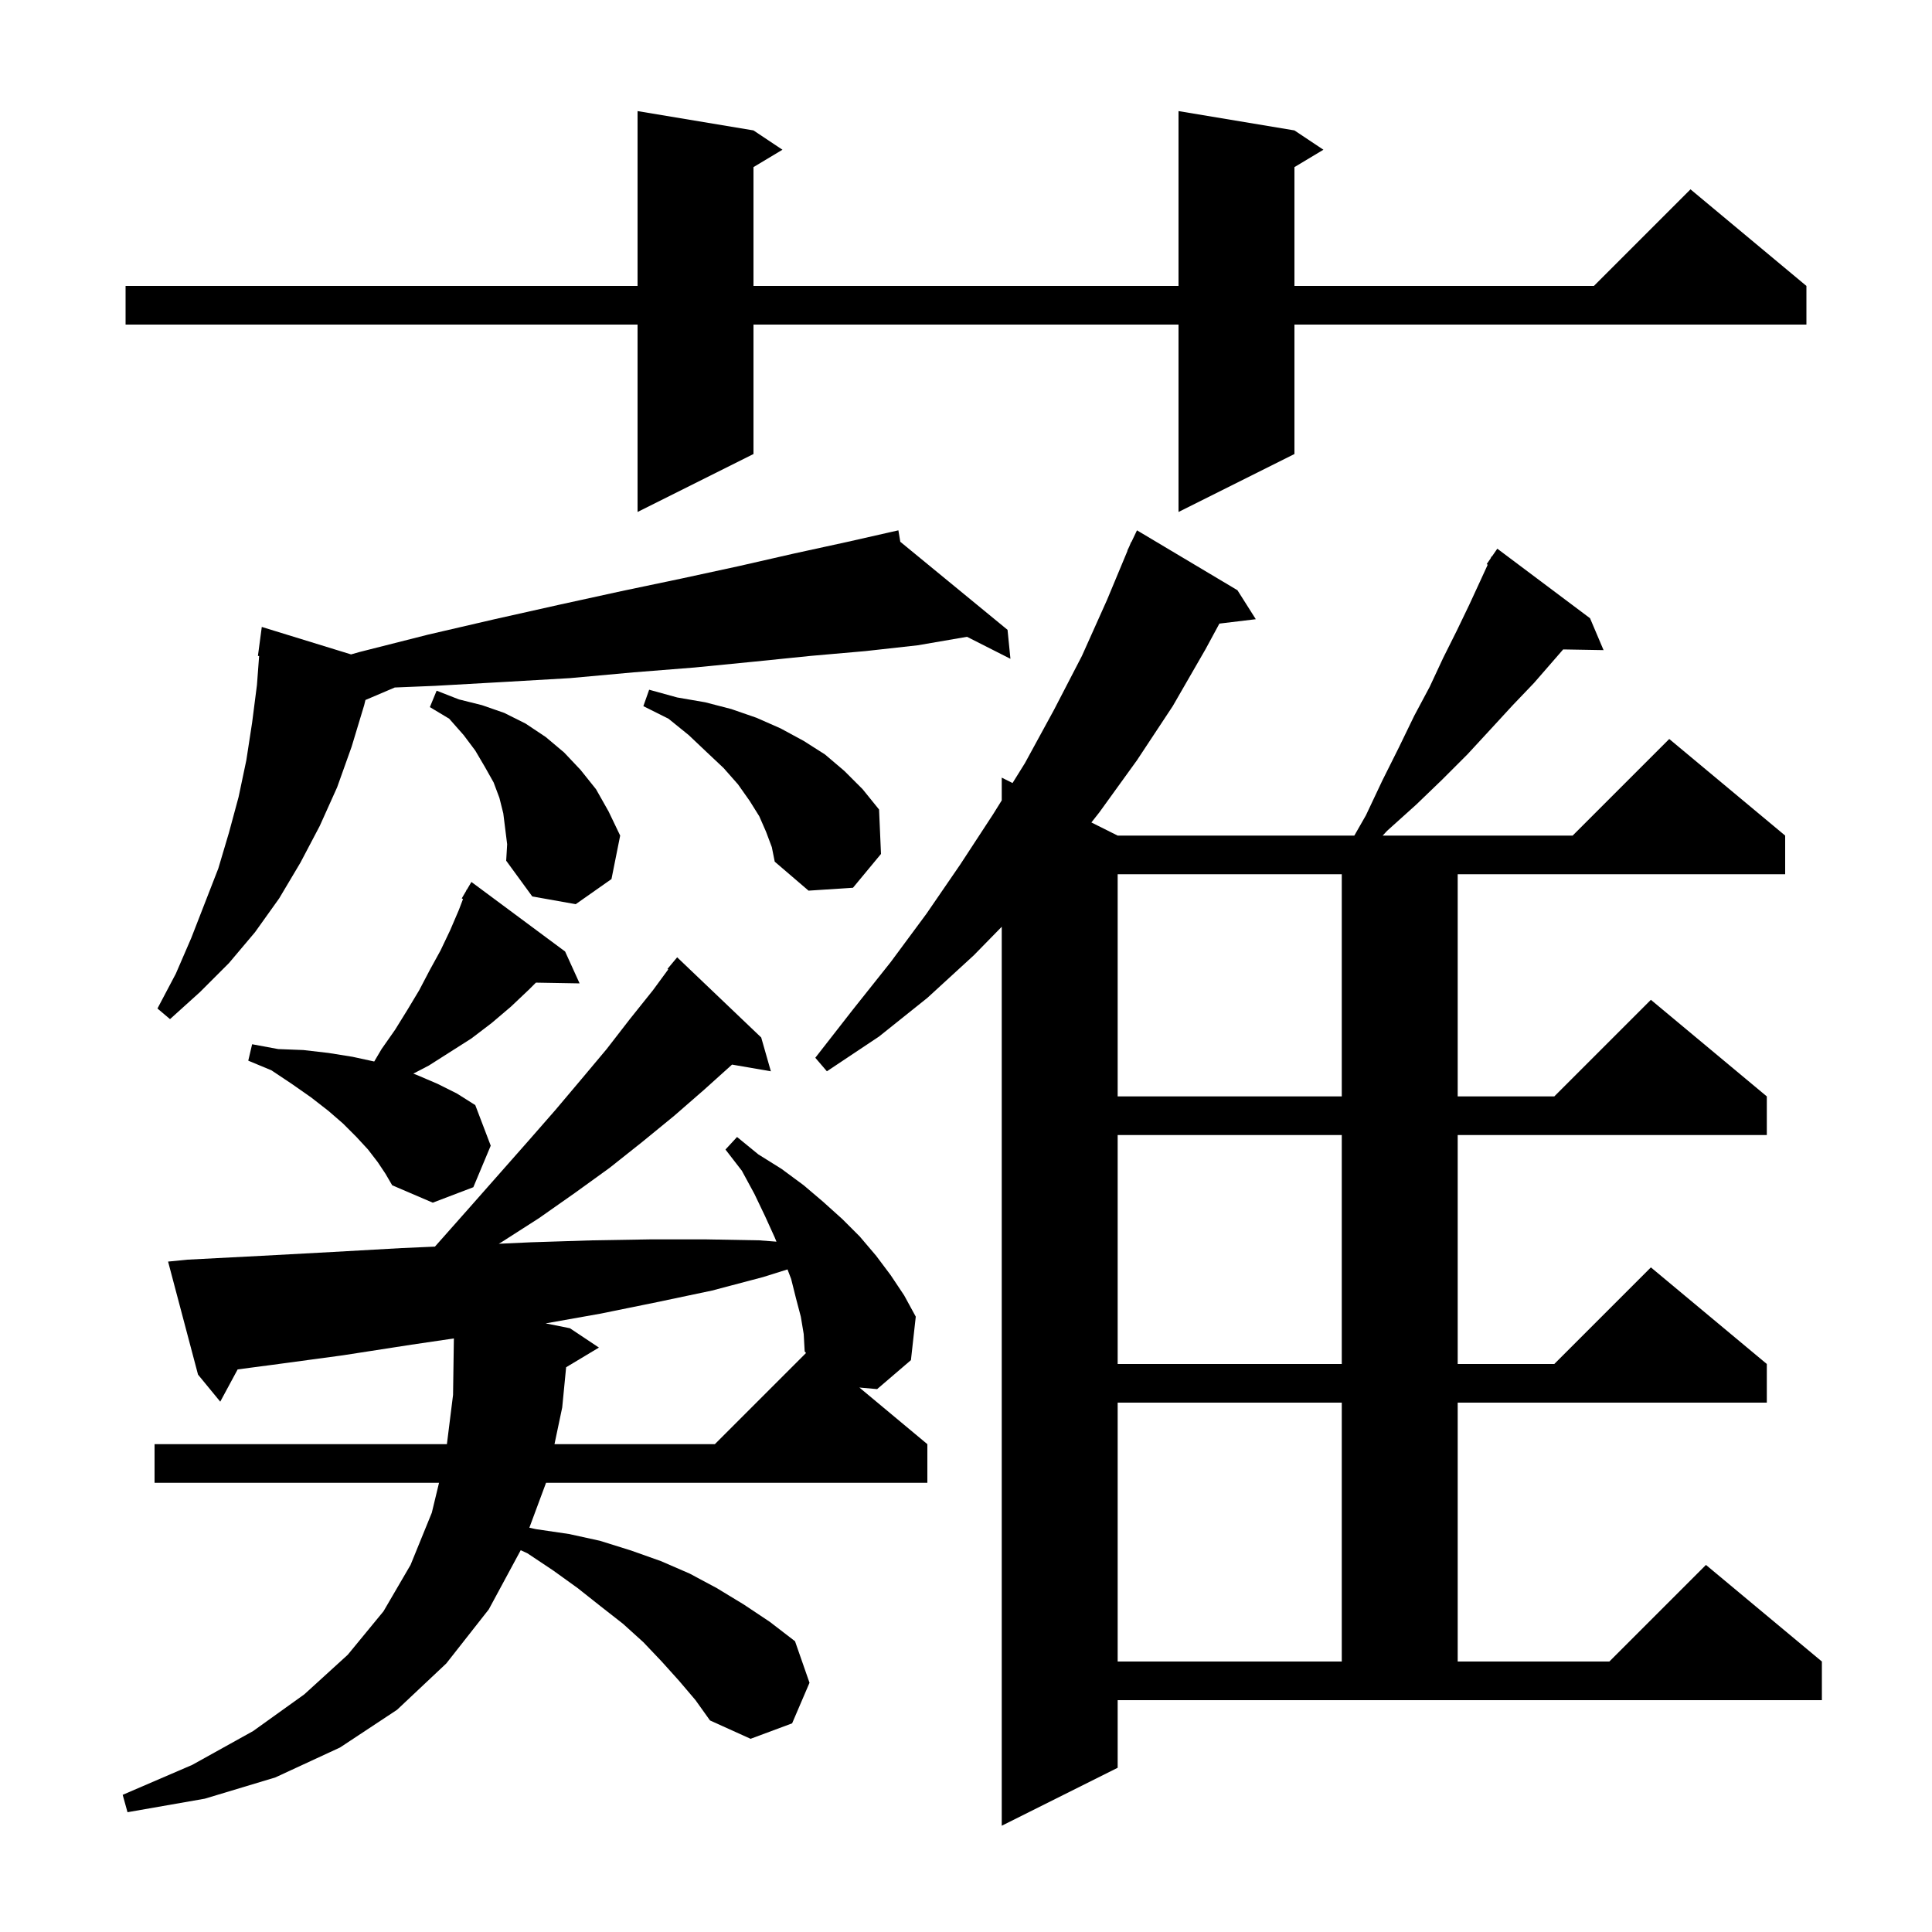 <svg xmlns="http://www.w3.org/2000/svg" xmlns:xlink="http://www.w3.org/1999/xlink" version="1.1" baseProfile="full" viewBox="0 0 200 200" width="200" height="200"><g fill="currentColor"><path d="M 115.7 183.0 L 103.7 189.0 L 103.7 95.937 L 100.8 98.9 L 96.0 103.3 L 91.0 107.3 L 85.6 110.9 L 84.4 109.5 L 88.3 104.5 L 92.2 99.6 L 95.9 94.6 L 99.4 89.5 L 102.8 84.3 L 103.7 82.855 L 103.7 80.5 L 104.818 81.059 L 106.1 79.0 L 109.1 73.5 L 112.0 67.9 L 114.6 62.1 L 116.722 57.008 L 116.7 57.0 L 116.9 56.58 L 117.1 56.1 L 117.123 56.111 L 117.7 54.9 L 128.1 61.1 L 130.0 64.1 L 126.231 64.555 L 124.8 67.2 L 121.4 73.1 L 117.7 78.7 L 113.8 84.1 L 112.98 85.14 L 115.7 86.5 L 140.2 86.5 L 141.4 84.4 L 143.1 80.8 L 144.8 77.4 L 146.4 74.1 L 148.0 71.1 L 149.4 68.1 L 150.8 65.3 L 152.1 62.6 L 153.3 60.0 L 154.008 58.456 L 153.9 58.4 L 154.3 57.818 L 154.4 57.6 L 154.435 57.622 L 155.0 56.8 L 164.6 64.0 L 166.0 67.3 L 161.819 67.228 L 158.8 70.7 L 156.6 73.0 L 154.3 75.5 L 151.9 78.1 L 149.3 80.7 L 146.6 83.3 L 143.6 86.0 L 143.133 86.5 L 162.8 86.5 L 172.8 76.5 L 184.8 86.5 L 184.8 90.5 L 150.9 90.5 L 150.9 113.5 L 160.9 113.5 L 170.9 103.5 L 182.9 113.5 L 182.9 117.5 L 150.9 117.5 L 150.9 141.2 L 160.9 141.2 L 170.9 131.2 L 182.9 141.2 L 182.9 145.2 L 150.9 145.2 L 150.9 172.0 L 166.6 172.0 L 176.6 162.0 L 188.6 172.0 L 188.6 176.0 L 115.7 176.0 Z M 70.3 174.0 L 68.5 172.0 L 66.6 170.0 L 64.5 168.1 L 62.2 166.3 L 59.8 164.4 L 57.3 162.6 L 54.6 160.8 L 53.905 160.476 L 50.6 166.6 L 46.2 172.2 L 41.1 177.0 L 35.2 180.9 L 28.5 184.0 L 21.2 186.2 L 13.2 187.6 L 12.7 185.8 L 19.9 182.7 L 26.2 179.2 L 31.5 175.4 L 36.0 171.3 L 39.7 166.8 L 42.5 162.0 L 44.7 156.6 L 45.448 153.5 L 16.0 153.5 L 16.0 149.5 L 46.263 149.5 L 46.9 144.4 L 46.985 138.555 L 42.6 139.2 L 35.5 140.3 L 28.1 141.3 L 24.602 141.76 L 22.8 145.1 L 20.5 142.3 L 17.4 130.6 L 19.4 130.4 L 27.1 130.0 L 34.5 129.6 L 41.6 129.2 L 45.023 129.049 L 45.6 128.4 L 48.7 124.9 L 54.7 118.1 L 57.5 114.9 L 60.2 111.7 L 62.8 108.6 L 65.2 105.5 L 67.6 102.5 L 69.174 100.354 L 69.1 100.3 L 70.1 99.1 L 78.8 107.4 L 79.8 110.9 L 75.781 110.207 L 72.9 112.8 L 69.8 115.5 L 66.5 118.2 L 63.1 120.9 L 59.5 123.5 L 55.8 126.1 L 51.9 128.6 L 51.632 128.753 L 55.0 128.6 L 61.3 128.4 L 67.3 128.3 L 73.1 128.3 L 78.6 128.4 L 80.379 128.537 L 80.2 128.1 L 79.2 125.9 L 78.1 123.6 L 76.8 121.2 L 75.1 119.0 L 76.3 117.7 L 78.5 119.5 L 80.9 121.0 L 83.2 122.7 L 85.2 124.4 L 87.2 126.2 L 89.0 128.0 L 90.7 130.0 L 92.2 132.0 L 93.6 134.1 L 94.8 136.3 L 94.3 140.8 L 90.8 143.8 L 88.964 143.637 L 96.0 149.5 L 96.0 153.5 L 56.526 153.5 L 54.798 158.151 L 55.5 158.3 L 58.9 158.8 L 62.1 159.5 L 65.3 160.5 L 68.4 161.6 L 71.4 162.9 L 74.2 164.4 L 77.0 166.1 L 79.7 167.9 L 82.3 169.9 L 83.8 174.2 L 82.0 178.4 L 77.7 180.0 L 73.5 178.1 L 72.0 176.0 Z M 115.7 145.2 L 115.7 172.0 L 138.9 172.0 L 138.9 145.2 Z M 58.606 141.536 L 58.2 145.7 L 57.4 149.5 L 74.0 149.5 L 83.438 140.062 L 83.3 139.9 L 83.2 138.1 L 82.9 136.3 L 82.4 134.4 L 81.9 132.4 L 81.522 131.409 L 79.0 132.2 L 73.7 133.6 L 68.0 134.8 L 62.1 136.0 L 56.483 136.997 L 59.0 137.5 L 62.0 139.5 Z M 115.7 117.5 L 115.7 141.2 L 138.9 141.2 L 138.9 117.5 Z M 39.1 120.3 L 38.1 119.0 L 36.9 117.7 L 35.5 116.3 L 34.0 115.0 L 32.2 113.6 L 30.2 112.2 L 28.1 110.8 L 25.7 109.8 L 26.1 108.1 L 28.8 108.6 L 31.4 108.7 L 34.0 109.0 L 36.5 109.4 L 38.74 109.887 L 39.5 108.6 L 40.9 106.6 L 42.2 104.5 L 43.4 102.5 L 44.5 100.4 L 45.6 98.4 L 46.6 96.3 L 47.5 94.2 L 47.931 93.068 L 47.8 93.0 L 48.246 92.242 L 48.3 92.1 L 48.321 92.113 L 48.8 91.3 L 58.5 98.5 L 60.0 101.8 L 55.478 101.722 L 54.8 102.4 L 52.9 104.2 L 50.9 105.9 L 48.8 107.5 L 44.4 110.3 L 42.786 111.142 L 43.2 111.3 L 45.3 112.2 L 47.3 113.2 L 49.2 114.4 L 50.8 118.6 L 49.0 122.9 L 44.8 124.5 L 40.6 122.7 L 39.9 121.5 Z M 115.7 90.5 L 115.7 113.5 L 138.9 113.5 L 138.9 90.5 Z M 93.199 56.085 L 104.3 65.2 L 104.6 68.2 L 100.104 65.922 L 95.0 66.8 L 89.6 67.4 L 83.9 67.9 L 78.0 68.5 L 71.9 69.1 L 65.6 69.6 L 59.0 70.2 L 52.1 70.6 L 45.0 71.0 L 40.866 71.17 L 37.831 72.463 L 37.7 73.0 L 36.4 77.3 L 34.9 81.5 L 33.1 85.5 L 31.1 89.3 L 28.9 93.0 L 26.4 96.5 L 23.7 99.7 L 20.7 102.7 L 17.6 105.5 L 16.3 104.4 L 18.2 100.8 L 19.8 97.1 L 22.6 89.9 L 23.7 86.2 L 24.7 82.5 L 25.5 78.7 L 26.1 74.8 L 26.6 70.9 L 26.825 67.906 L 26.7 67.9 L 27.1 64.9 L 36.342 67.744 L 37.2 67.5 L 44.3 65.7 L 51.2 64.1 L 57.9 62.6 L 64.3 61.2 L 70.5 59.9 L 76.5 58.6 L 82.2 57.3 L 87.7 56.1 L 92.006 55.125 L 92.0 55.1 L 92.025 55.121 L 93.0 54.9 Z M 52.1 84.2 L 51.7 82.6 L 51.1 81.0 L 50.2 79.4 L 49.2 77.7 L 48.0 76.1 L 46.5 74.4 L 44.5 73.2 L 45.2 71.5 L 47.5 72.4 L 49.9 73.0 L 52.2 73.8 L 54.4 74.9 L 56.5 76.3 L 58.4 77.9 L 60.1 79.7 L 61.7 81.7 L 63.0 84.0 L 64.2 86.5 L 63.3 91.0 L 59.6 93.6 L 55.1 92.8 L 52.4 89.1 L 52.5 87.4 Z M 79.3 86.1 L 78.6 84.5 L 77.6 82.9 L 76.4 81.2 L 74.9 79.5 L 73.2 77.9 L 71.3 76.1 L 69.2 74.4 L 66.6 73.1 L 67.2 71.4 L 70.1 72.2 L 73.0 72.7 L 75.7 73.4 L 78.3 74.3 L 80.8 75.4 L 83.2 76.7 L 85.4 78.1 L 87.4 79.8 L 89.3 81.7 L 91.0 83.8 L 91.2 88.4 L 88.3 91.9 L 83.7 92.2 L 80.2 89.2 L 79.9 87.7 Z M 134.0 13.5 L 137.0 15.5 L 134.0 17.3 L 134.0 29.6 L 165.0 29.6 L 175.0 19.6 L 187.0 29.6 L 187.0 33.6 L 134.0 33.6 L 134.0 47.0 L 122.0 53.0 L 122.0 33.6 L 78.0 33.6 L 78.0 47.0 L 66.0 53.0 L 66.0 33.6 L 13.0 33.6 L 13.0 29.6 L 66.0 29.6 L 66.0 11.5 L 78.0 13.5 L 81.0 15.5 L 78.0 17.3 L 78.0 29.6 L 122.0 29.6 L 122.0 11.5 Z "/></g></svg>